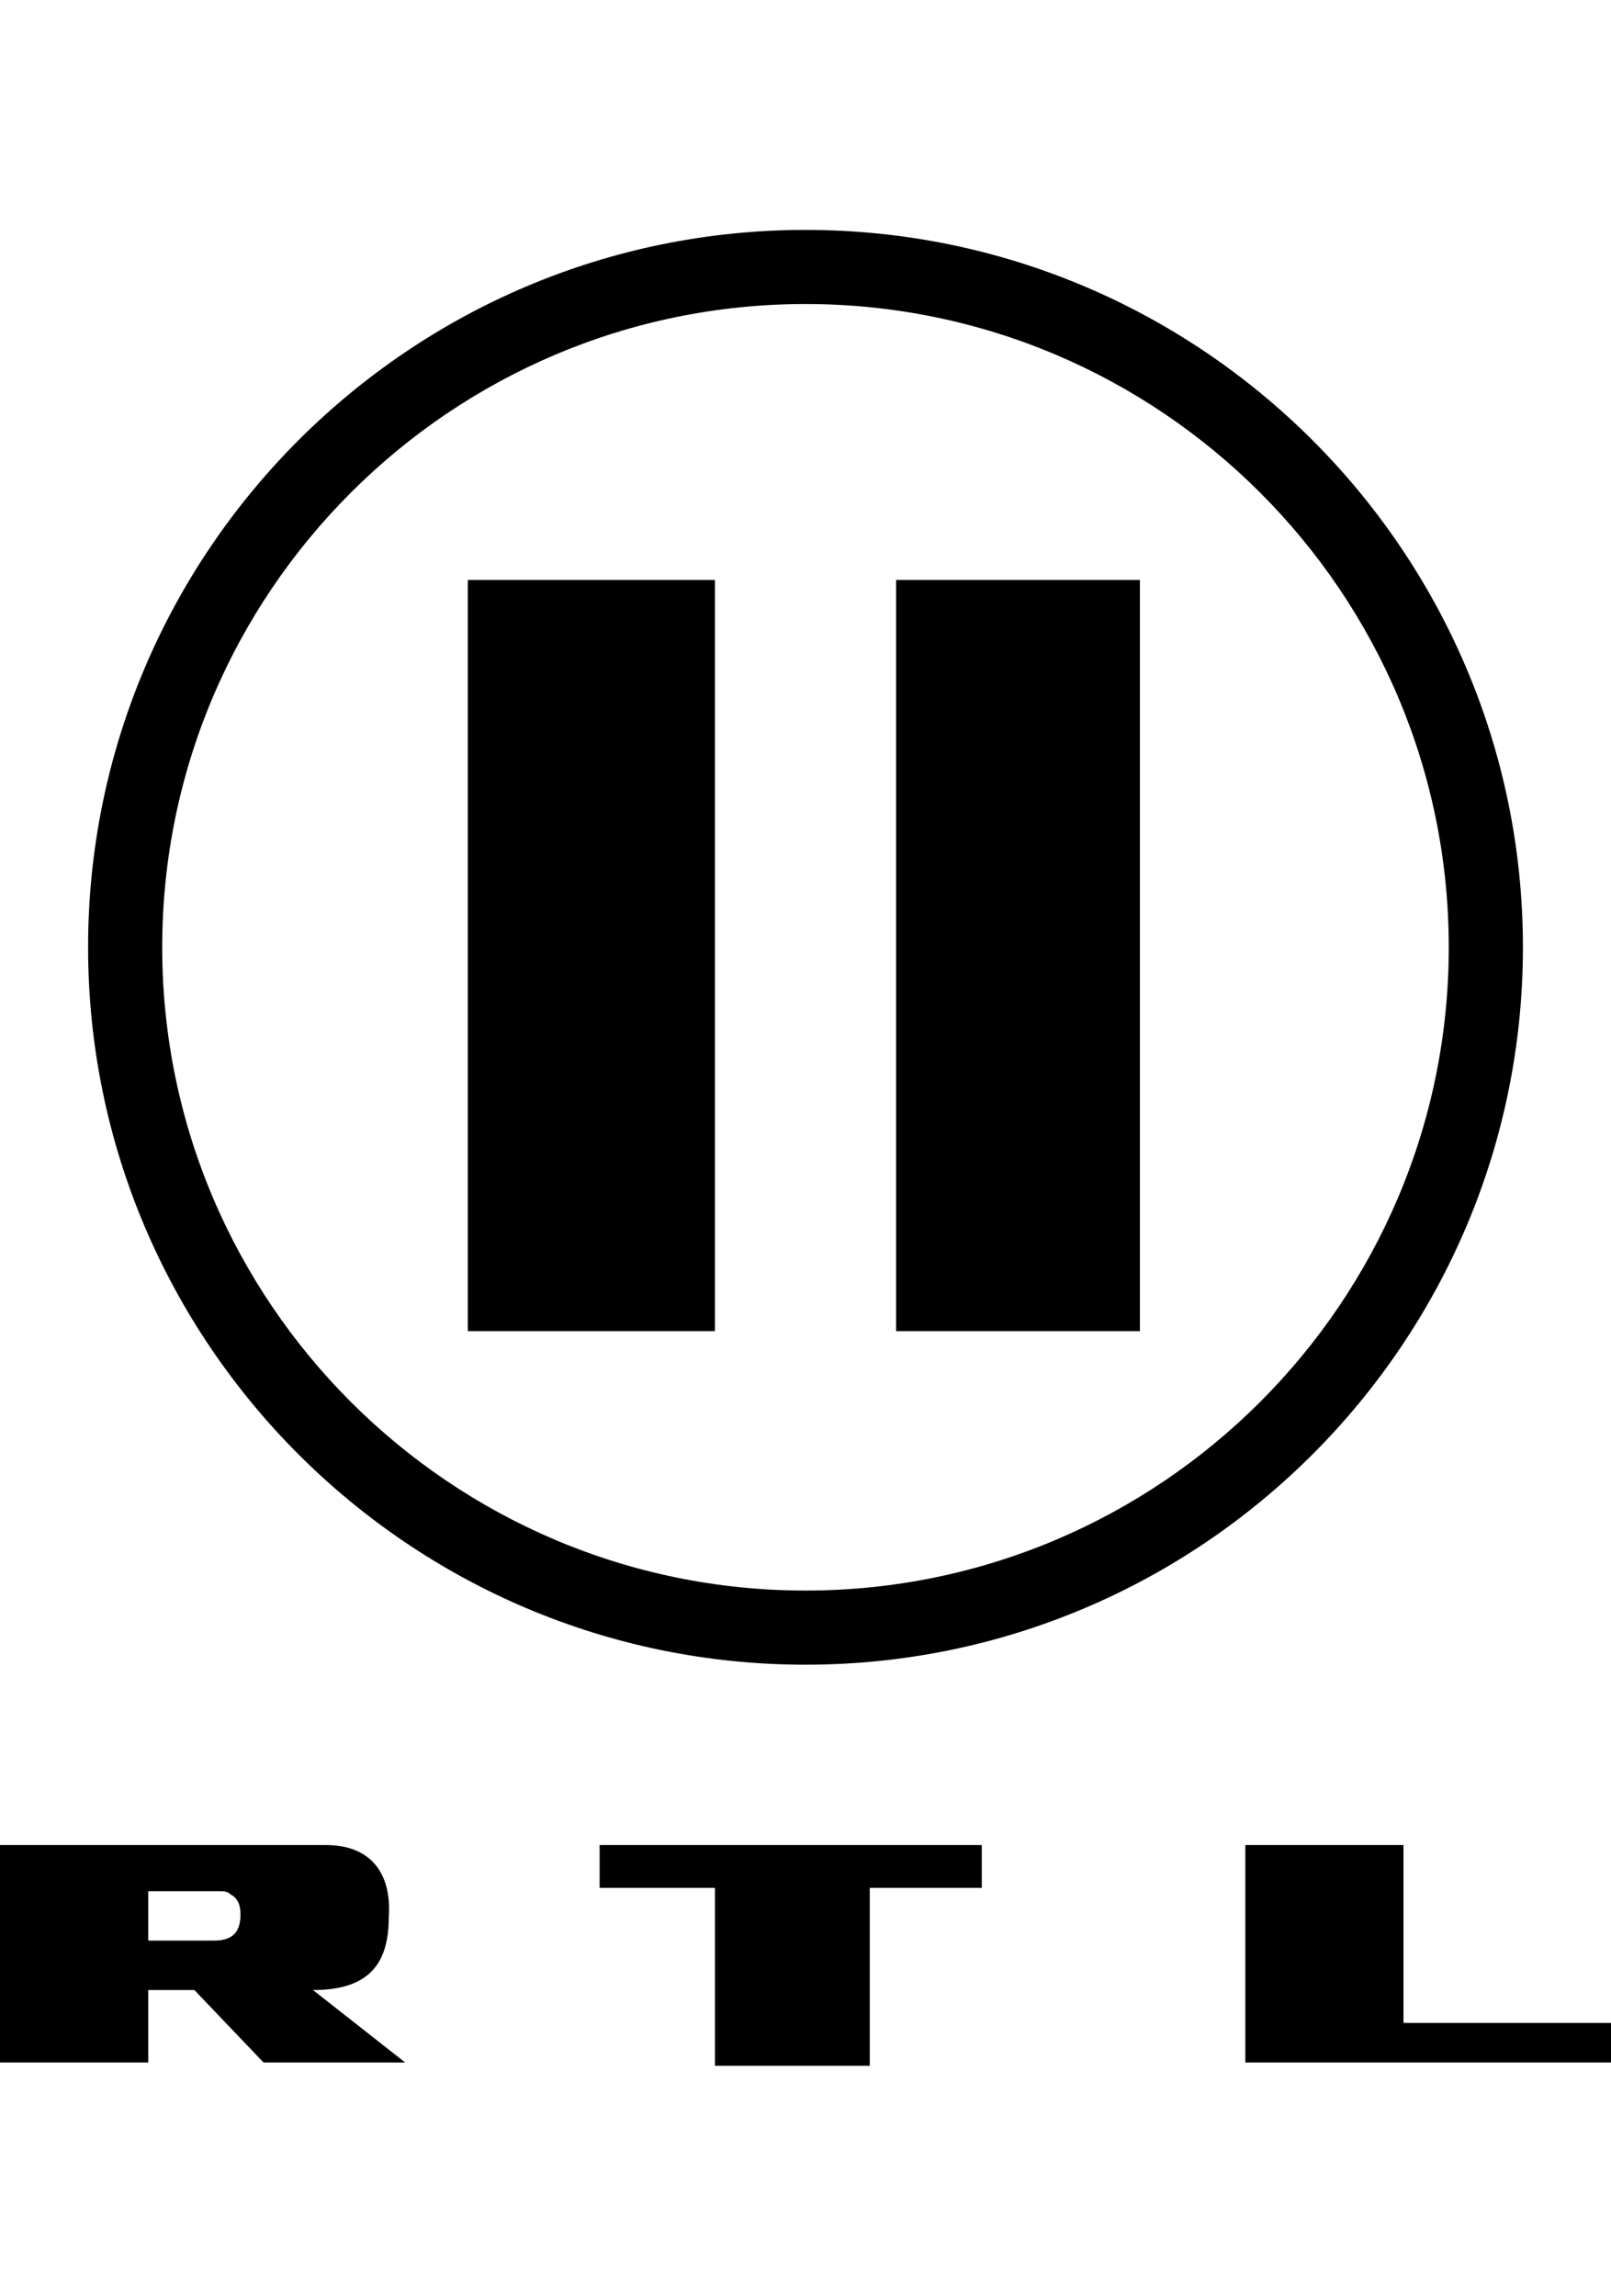 <svg version="1.1" xmlns="http://www.w3.org/2000/svg" viewBox="0 0 84.21 120" xml:space="preserve">
<path d="M59.585,30.316H46.842V69.58h12.743V30.316z M37.37,30.316H24.454V69.58H37.37V30.316z M51.319,98.683v-2.239H31.343v2.239
	h6.028v9.3h8.093v-9.3H51.319z M73.363,96.444h-8.267v11.367H84.21v-2.067H73.363V96.444z M20.321,100.234
	c0.172-2.412-1.033-3.789-3.272-3.789H0v11.367h7.75v-3.789h2.411l3.616,3.789h7.405l-4.822-3.789
	C19.116,104.022,20.321,102.816,20.321,100.234z M7.75,98.856h3.616c0.344,0,0.516,0,0.689,0.171
	c0.345,0.173,0.516,0.517,0.516,1.034c0,0.861-0.344,1.377-1.377,1.377H7.75V98.856z M4.605,49.517
	c0,20.677,16.823,37.5,37.501,37.5c20.678,0,37.5-16.823,37.5-37.5s-16.823-37.499-37.5-37.499
	C21.427,12.017,4.605,28.84,4.605,49.517z M8.479,49.517c0-18.54,15.084-33.625,33.626-33.625c18.541,0,33.625,15.084,33.625,33.625
	S60.646,83.141,42.105,83.141C23.564,83.141,8.479,68.057,8.479,49.517z"/>
</svg>